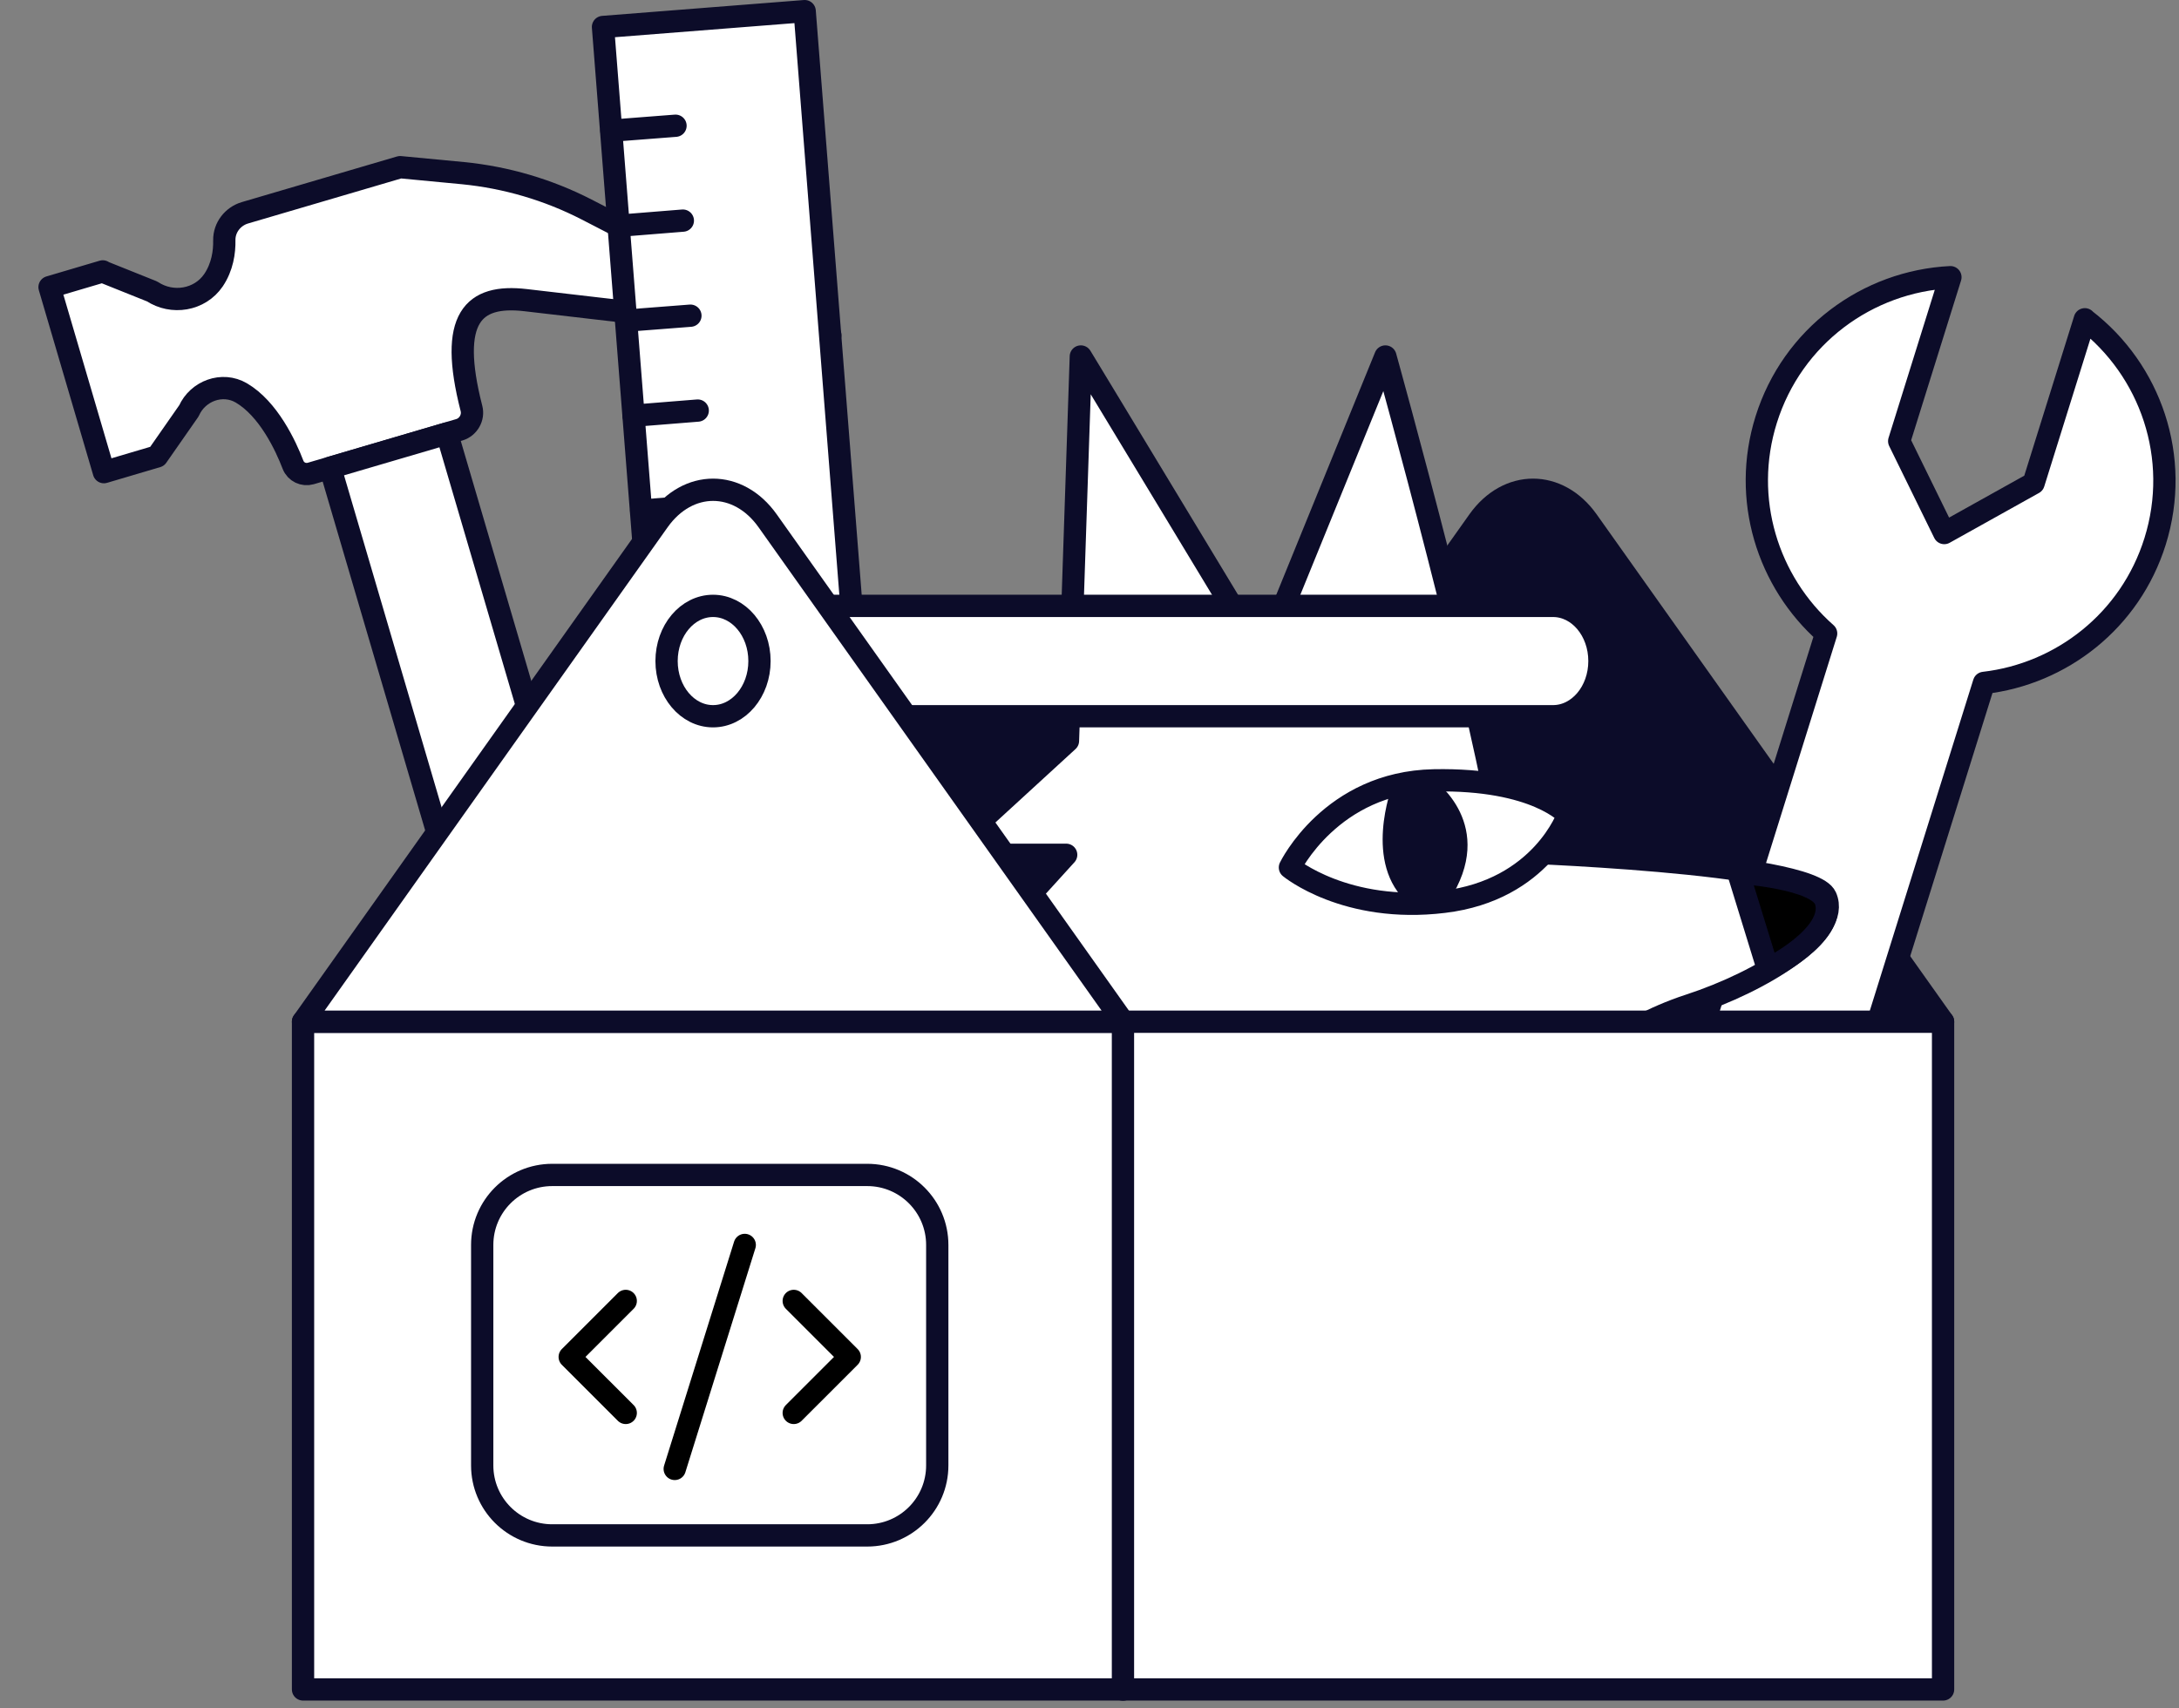 <svg width="264" height="207" viewBox="0 0 264 207" fill="none" xmlns="http://www.w3.org/2000/svg">
<rect x="0" y="0" width="264" height="207" fill="#808080" stroke="none"/>
<path d="M12.426 32.91L18.428 35.316C20.855 36.925 24.204 36.387 25.861 33.962C26.949 32.352 27.205 30.534 27.176 29.112C27.154 27.57 28.205 26.224 29.671 25.788L48.477 20.258L56.1 20.983C61.325 21.498 66.407 22.993 71.061 25.382L100.602 40.616C100.602 40.616 70.377 37.173 63.672 36.371C57.326 35.634 54.3 38.5 57.121 49.495C57.406 50.592 56.749 51.741 55.674 52.075L37.649 57.378C36.77 57.625 35.852 57.195 35.507 56.336C34.608 53.981 32.51 49.523 29.23 47.608C26.934 46.27 23.968 47.356 22.889 49.785L19.037 55.308L12.589 57.215L6.003 34.795L12.451 32.888L12.426 32.91Z" fill="white" stroke="#0C0C29" stroke-width="2.7" stroke-linecap="round" stroke-linejoin="round"/>
<path d="M78.56 161.706C74.66 162.852 70.547 160.626 69.394 156.703L40.007 56.685L54.154 52.529L83.547 152.57C84.693 156.47 82.467 160.583 78.544 161.736L78.56 161.706Z" fill="white" stroke="#0C0C29" stroke-width="2.7" stroke-linecap="round" stroke-linejoin="round"/>
<path d="M97.491 1.35L73.057 3.269L82.948 129.231L107.383 127.313L97.491 1.35Z" fill="white" stroke="#0C0C29" stroke-width="2.7" stroke-linecap="round" stroke-linejoin="round"/>
<path d="M74.073 15.838L81.842 15.237" stroke="#0C0C29" stroke-width="2.7" stroke-linecap="round" stroke-linejoin="round"/>
<path d="M74.961 27.359L82.73 26.734" stroke="#0C0C29" stroke-width="2.7" stroke-linecap="round" stroke-linejoin="round"/>
<path d="M75.877 38.857L83.647 38.255" stroke="#0C0C29" stroke-width="2.7" stroke-linecap="round" stroke-linejoin="round"/>
<path d="M76.765 50.378L84.534 49.753" stroke="#0C0C29" stroke-width="2.7" stroke-linecap="round" stroke-linejoin="round"/>
<path d="M77.682 61.876L85.451 61.274" stroke="#0C0C29" stroke-width="2.7" stroke-linecap="round" stroke-linejoin="round"/>
<path d="M78.569 73.397L86.338 72.796" stroke="#0C0C29" stroke-width="2.7" stroke-linecap="round" stroke-linejoin="round"/>
<path d="M79.485 84.895L87.254 84.293" stroke="#0C0C29" stroke-width="2.7" stroke-linecap="round" stroke-linejoin="round"/>
<path d="M80.23 94.323L87.999 93.698" stroke="#0C0C29" stroke-width="2.7" stroke-linecap="round" stroke-linejoin="round"/>
<path d="M80.878 102.645L88.647 102.02" stroke="#0C0C29" stroke-width="2.7" stroke-linecap="round" stroke-linejoin="round"/>
<path d="M81.529 110.968L89.298 110.366" stroke="#0C0C29" stroke-width="2.7" stroke-linecap="round" stroke-linejoin="round"/>
<path d="M82.177 119.29L89.946 118.688" stroke="#0C0C29" stroke-width="2.7" stroke-linecap="round" stroke-linejoin="round"/>
<path d="M138.15 86.867L97.741 80.637L97.548 127.059C97.548 127.059 146.737 127.901 144.668 126.121C142.6 124.341 138.15 86.891 138.15 86.891V86.867Z" fill="#0C0C29"/>
<path d="M179.133 63.102L136.054 123.812H235.416L192.338 63.102C188.778 58.099 182.692 58.099 179.133 63.102Z" fill="#0C0C29" stroke="#0C0C29" stroke-width="2.7" stroke-linecap="round" stroke-linejoin="round"/>
<path d="M252.589 38.689L246.383 58.557L235.56 64.594L230.1 53.458L236.305 33.59C226.275 34.095 217.159 40.709 213.984 50.86C210.978 60.457 214.153 70.511 221.248 76.765L200.731 142.405L219.853 148.395L240.37 82.754C249.751 81.672 258.097 75.225 261.104 65.604C264.279 55.454 260.551 44.823 252.589 38.713V38.689Z" fill="white" stroke="#0C0C29" stroke-width="2.7" stroke-linecap="round" stroke-linejoin="round"/>
<path d="M137.569 142.67C137.569 142.67 144.279 131.87 140.912 126.626C137.569 121.383 120.563 125.712 120.563 125.712L126.528 113.83L117.893 115.995L129.174 103.583H114.333L129.391 89.777L130.95 43.2C130.59 42.575 153 79.65 153 79.65L167.85 43.2C167.85 43.2 180.142 87.42 182.259 103.199C182.259 103.199 219.277 104.377 221.201 108.683C223.125 112.988 213.528 118.929 204.676 121.816C195.801 124.702 189.523 130.619 185.747 132.784C181.97 134.949 180.599 138.701 178.627 145.075L137.593 142.67H137.569Z" fill="white" stroke="#0C0C29" stroke-width="2.7" stroke-linecap="round" stroke-linejoin="round"/>
<path d="M156.283 105.122C156.283 105.122 161.262 94.804 173.722 94.563C186.181 94.323 189.981 98.748 189.981 98.748C189.981 98.748 186.806 107.864 174.924 109.284C163.042 110.727 156.283 105.122 156.283 105.122Z" fill="white"/>
<path d="M156.283 105.122C156.283 105.122 161.262 94.804 173.722 94.563C186.181 94.323 189.981 98.748 189.981 98.748C189.981 98.748 186.806 107.864 174.924 109.284C163.042 110.727 156.283 105.122 156.283 105.122Z" stroke="#0C0C29" stroke-width="2.7" stroke-linecap="round" stroke-linejoin="round"/>
<path d="M170.665 109.501C165.037 104.69 168.669 95.262 168.669 95.262L173.744 94.54C173.744 94.54 181.537 100 175.524 109.188L170.665 109.501Z" fill="#0C0C29"/>
<path d="M214.201 117.45L210.601 105.75C210.601 105.75 220.359 106.373 221.201 109.188C222.475 113.373 214.201 117.45 214.201 117.45Z" fill="black" stroke="#0C0C29" stroke-width="2.7" stroke-linecap="round" stroke-linejoin="round"/>
<path d="M235.416 123.812H36.714V204.726H235.416V123.812Z" fill="white" stroke="#0C0C29" stroke-width="2.7" stroke-linecap="round" stroke-linejoin="round"/>
<path d="M105.073 142.38H66.904C62.22 142.38 58.422 146.178 58.422 150.862V177.58C58.422 182.265 62.22 186.062 66.904 186.062H105.073C109.757 186.062 113.555 182.265 113.555 177.58V150.862C113.555 146.178 109.757 142.38 105.073 142.38Z" fill="white" stroke="#0C0C29" stroke-width="2.7" stroke-linecap="round" stroke-linejoin="round"/>
<path d="M188.155 73.421H88.792V86.794H188.155C191.258 86.794 193.783 83.812 193.783 80.108C193.783 76.403 191.258 73.421 188.155 73.421Z" fill="white" stroke="#0C0C29" stroke-width="2.7" stroke-linecap="round" stroke-linejoin="round"/>
<path d="M79.793 63.102L36.714 123.812H136.077L92.998 63.102C89.438 58.099 83.353 58.099 79.793 63.102Z" fill="white" stroke="#0C0C29" stroke-width="2.7" stroke-linecap="round" stroke-linejoin="round"/>
<path d="M86.387 86.794C89.496 86.794 92.016 83.801 92.016 80.108C92.016 76.415 89.496 73.421 86.387 73.421C83.279 73.421 80.759 76.415 80.759 80.108C80.759 83.801 83.279 86.794 86.387 86.794Z" stroke="#0C0C29" stroke-width="2.7" stroke-linecap="round" stroke-linejoin="round"/>
<path d="M136.054 123.812V204.75" stroke="#0C0C29" stroke-width="2.7" stroke-linecap="round" stroke-linejoin="round"/>
<path d="M96.167 171.218L102.953 164.433L96.167 157.647M75.811 157.647L69.025 164.433L75.811 171.218M90.23 150.862L81.748 178.004" stroke="black" stroke-width="2.7" stroke-linecap="round" stroke-linejoin="round"/>
</svg>

